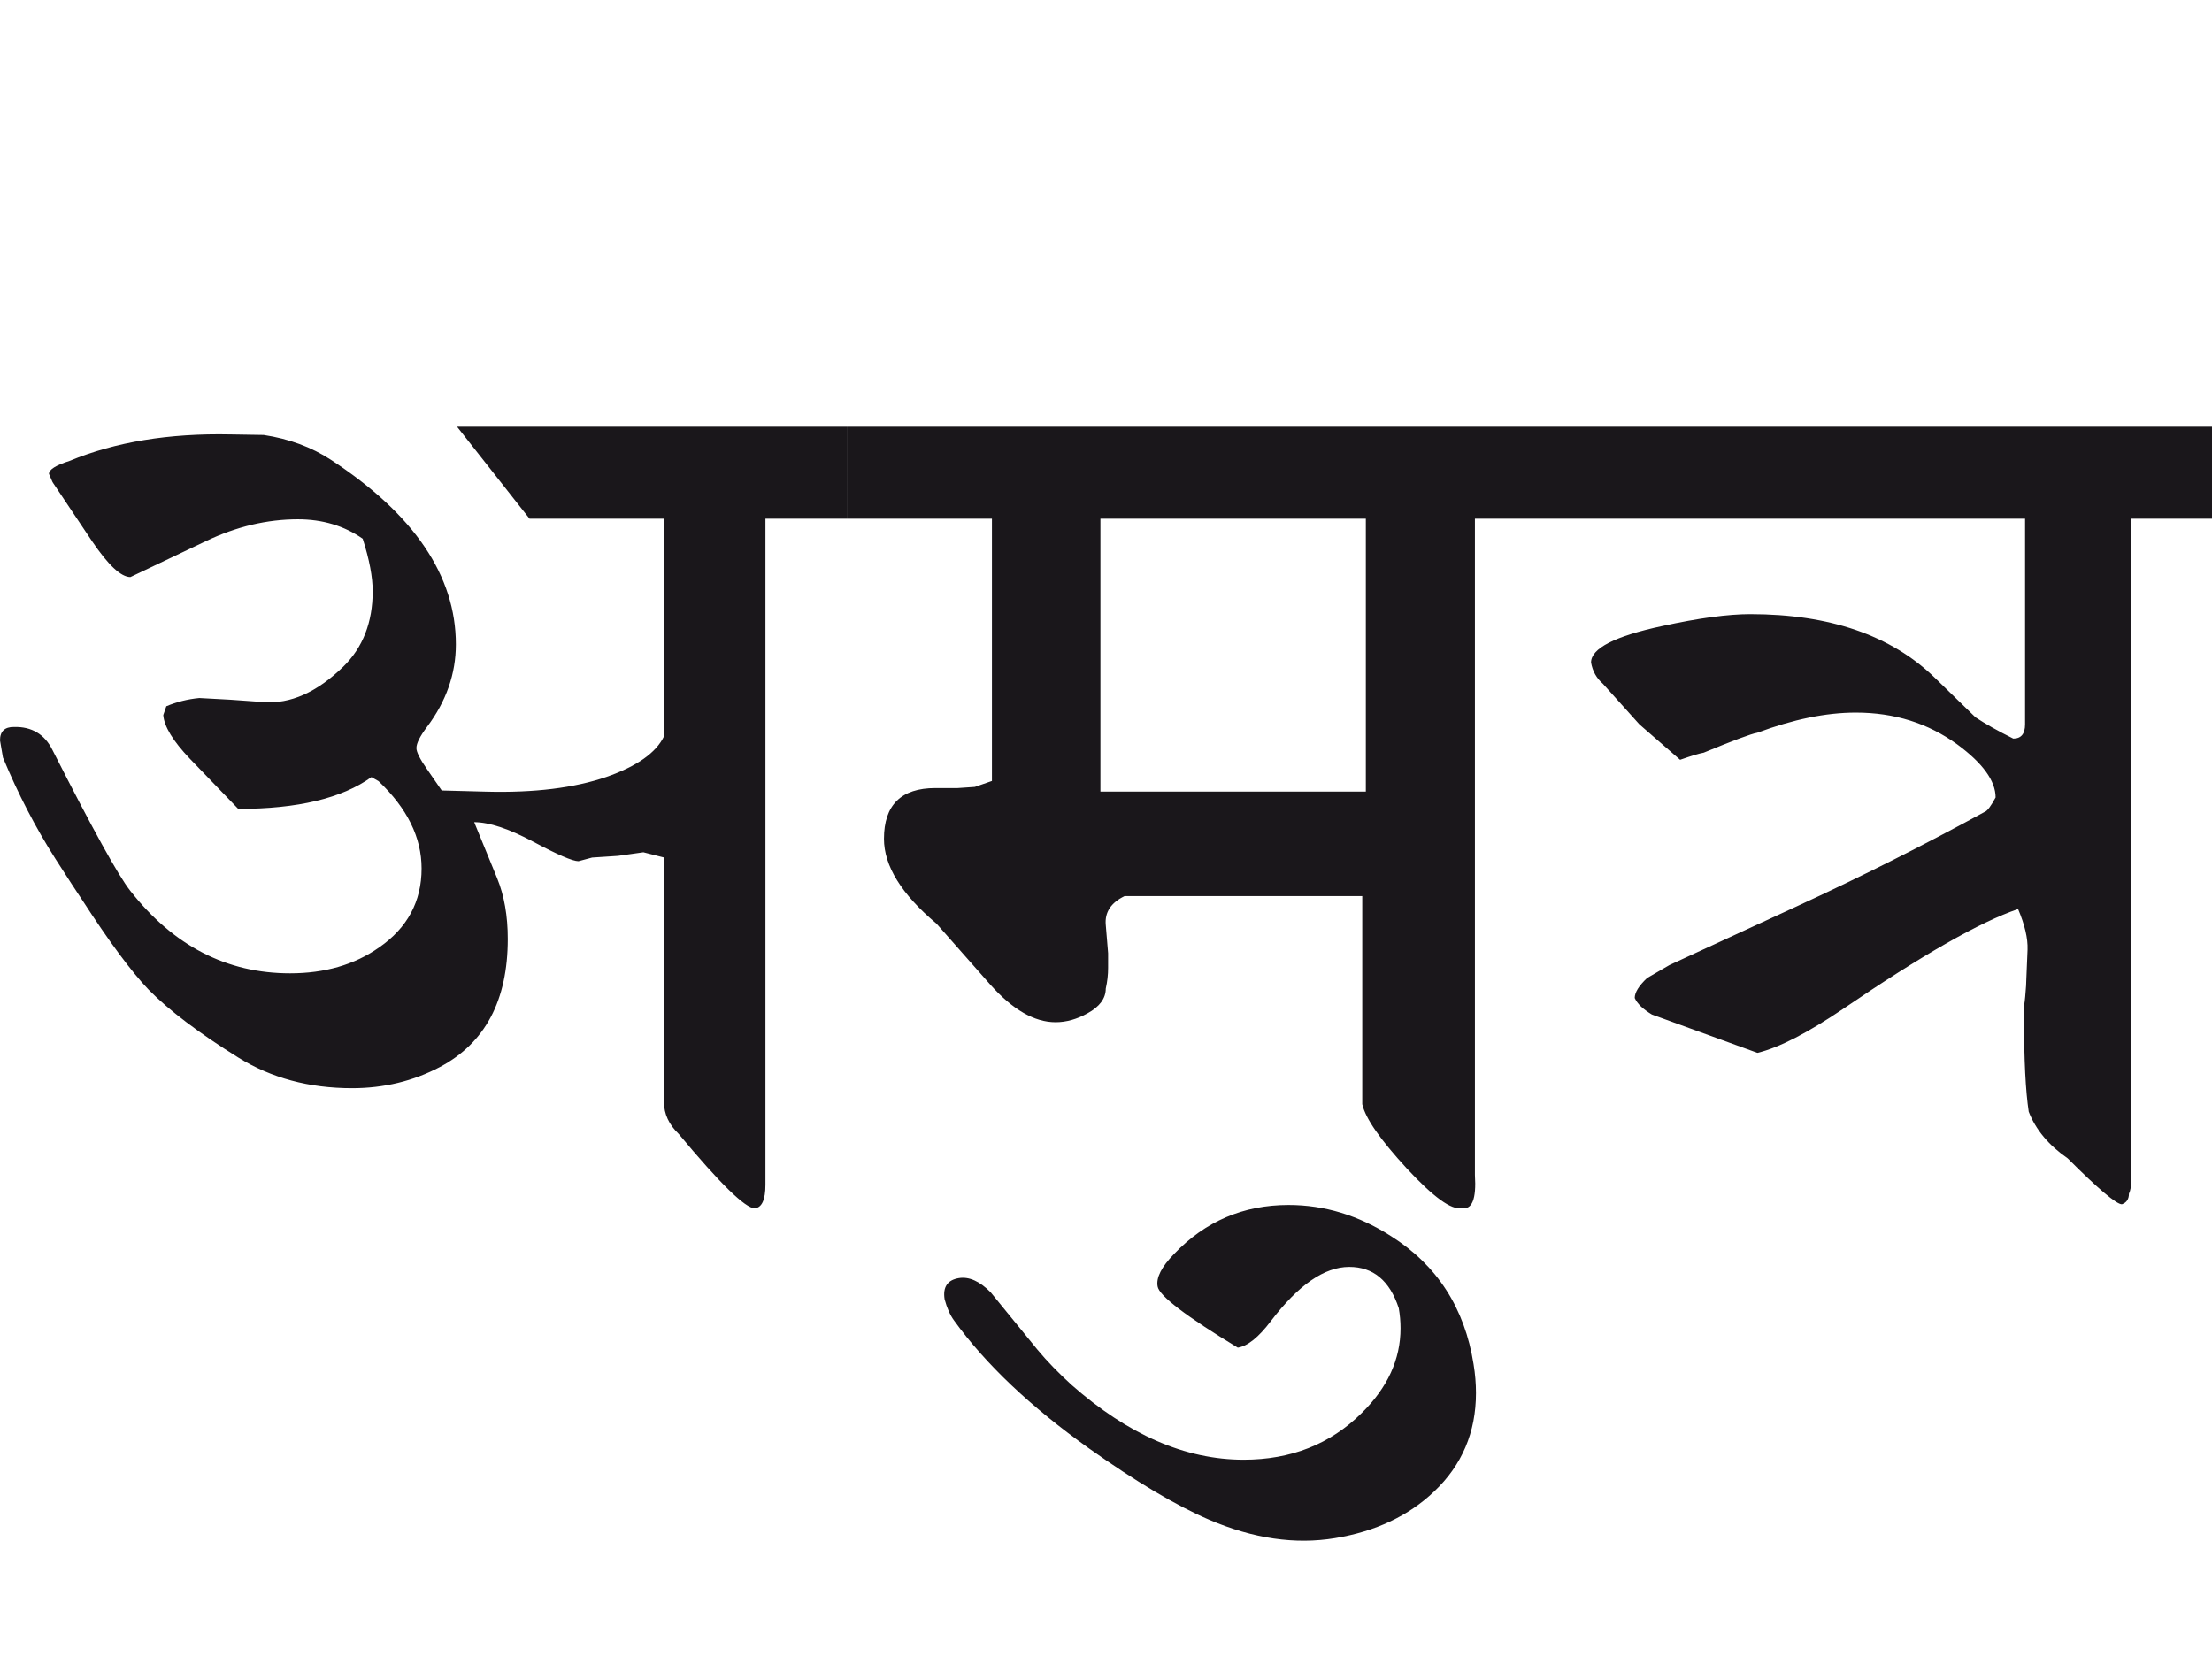 <?xml version="1.0" encoding="utf-8"?>
<!-- Generator: Adobe Illustrator 15.0.2, SVG Export Plug-In . SVG Version: 6.00 Build 0)  -->
<!DOCTYPE svg PUBLIC "-//W3C//DTD SVG 1.1//EN" "http://www.w3.org/Graphics/SVG/1.1/DTD/svg11.dtd">
<svg version="1.1" id="Ebene_1" xmlns="http://www.w3.org/2000/svg" xmlns:xlink="http://www.w3.org/1999/xlink" x="0px" y="0px"
	 width="37.678px" height="28.35px" viewBox="0 0 37.678 28.35" enable-background="new 0 0 37.678 28.35" xml:space="preserve">
<path fill="#1A171B" d="M37.678,7.269h-11.14v1.568h7.956v3.504c0,0.161-0.068,0.242-0.201,0.242
	c-0.269-0.134-0.482-0.255-0.643-0.362l-0.693-0.674c-0.743-0.722-1.79-1.084-3.144-1.084c-0.375,0-0.874,0.066-1.497,0.202
	c-0.81,0.173-1.215,0.381-1.215,0.622c0.026,0.148,0.093,0.267,0.201,0.361l0.623,0.693l0.693,0.603
	c0.188-0.066,0.321-0.107,0.401-0.121c0.502-0.207,0.806-0.321,0.914-0.34c0.61-0.227,1.169-0.343,1.678-0.343
	c0.657,0,1.233,0.182,1.728,0.542c0.436,0.321,0.653,0.623,0.653,0.904c-0.08,0.148-0.141,0.229-0.181,0.243
	c-1.037,0.567-2.109,1.108-3.214,1.616l-2.16,0.996l-0.381,0.221c-0.141,0.133-0.211,0.246-0.211,0.34
	c0.041,0.095,0.137,0.188,0.292,0.282l1.798,0.653c0.368-0.088,0.856-0.34,1.467-0.754c1.333-0.909,2.324-1.476,2.973-1.696
	c0.113,0.267,0.168,0.498,0.161,0.692l-0.02,0.482c0,0.073-0.007,0.18-0.02,0.321c-0.014,0.14-0.02,0.167-0.02,0.079v0.282
	c0,0.716,0.027,1.248,0.08,1.597c0.121,0.309,0.342,0.572,0.663,0.794c0.522,0.522,0.831,0.783,0.924,0.783
	c0.08-0.027,0.12-0.088,0.12-0.181c0.026-0.056,0.041-0.133,0.041-0.241V8.837h1.376V7.269z M23.696,21.061
	c-0.555-0.356-1.137-0.532-1.748-0.532c-0.77,0-1.419,0.279-1.949,0.834c-0.215,0.221-0.308,0.404-0.281,0.553
	c0.026,0.16,0.482,0.507,1.366,1.044c0.168-0.027,0.355-0.178,0.562-0.451c0.47-0.618,0.914-0.925,1.336-0.925
	c0.408,0,0.69,0.233,0.844,0.703c0.02,0.113,0.03,0.229,0.03,0.342c0,0.53-0.221,1.012-0.663,1.446
	c-0.535,0.53-1.206,0.794-2.009,0.794c-0.992,0-1.969-0.425-2.933-1.276c-0.213-0.195-0.41-0.394-0.583-0.603l-0.794-0.974
	c-0.187-0.188-0.368-0.27-0.542-0.241c-0.194,0.032-0.275,0.153-0.242,0.361c0.04,0.148,0.093,0.269,0.161,0.361
	c0.536,0.743,1.303,1.47,2.3,2.18c0.804,0.57,1.486,0.975,2.049,1.216c0.75,0.321,1.464,0.424,2.14,0.312
	c0.689-0.113,1.253-0.38,1.688-0.794c0.475-0.449,0.713-1.01,0.713-1.678c0-0.16-0.013-0.323-0.041-0.492
	C24.949,22.284,24.479,21.556,23.696,21.061 M18.744,8.837h4.521v4.649h-4.521V8.837z M26.539,7.269H14.435v1.568h2.461v4.468
	l-0.291,0.101l-0.292,0.02h-0.381c-0.583,0-0.875,0.289-0.875,0.864c0,0.462,0.298,0.944,0.895,1.446l0.914,1.036
	c0.382,0.429,0.753,0.643,1.115,0.643c0.181,0,0.362-0.051,0.542-0.151c0.207-0.113,0.312-0.254,0.312-0.422
	c0.027-0.119,0.04-0.237,0.04-0.351V16.24l-0.04-0.482c-0.02-0.215,0.088-0.379,0.321-0.492h4.048v3.545
	c0.053,0.241,0.307,0.605,0.759,1.096c0.452,0.486,0.762,0.713,0.929,0.673c0.181,0.04,0.258-0.148,0.231-0.562V8.837h1.416V7.269z
	 M14.435,7.269h-6.65l1.235,1.568h2.29v3.707c-0.134,0.28-0.461,0.511-0.983,0.693c-0.543,0.186-1.223,0.271-2.039,0.25l-0.764-0.02
	l-0.25-0.362c-0.121-0.173-0.181-0.294-0.181-0.36c0-0.082,0.06-0.201,0.181-0.362c0.328-0.436,0.491-0.905,0.491-1.406
	c0-1.165-0.709-2.215-2.129-3.144C5.307,7.618,4.926,7.476,4.491,7.41L3.928,7.401C2.876,7.379,1.962,7.53,1.185,7.852
	C0.952,7.926,0.834,8,0.834,8.073l0.061,0.141l0.672,1.005C1.843,9.626,2.06,9.831,2.221,9.831l1.286-0.612
	C4.028,8.97,4.55,8.847,5.074,8.847c0.421,0,0.789,0.111,1.104,0.331c0.114,0.355,0.17,0.653,0.17,0.895
	c0,0.529-0.167,0.958-0.502,1.286c-0.448,0.435-0.9,0.637-1.355,0.602l-0.563-0.04l-0.533-0.029
	c-0.201,0.019-0.388,0.067-0.562,0.14l-0.052,0.15c0.015,0.195,0.165,0.442,0.453,0.744l0.824,0.855c1.01,0,1.768-0.181,2.269-0.542
	l0.121,0.069c0.488,0.463,0.733,0.958,0.733,1.488c0,0.562-0.241,1.011-0.723,1.345c-0.421,0.296-0.928,0.441-1.517,0.441
	c-1.078,0-1.985-0.467-2.722-1.406c-0.201-0.253-0.643-1.054-1.326-2.4c-0.133-0.268-0.353-0.398-0.653-0.391
	C0.081,12.383,0,12.458,0,12.613l0.05,0.292c0.255,0.615,0.553,1.191,0.895,1.728c0.213,0.334,0.365,0.565,0.451,0.693
	c0.463,0.716,0.841,1.228,1.136,1.535c0.349,0.355,0.858,0.739,1.527,1.156c0.562,0.349,1.208,0.522,1.938,0.522
	c0.542,0,1.042-0.121,1.498-0.362c0.769-0.409,1.154-1.134,1.154-2.18c0-0.395-0.06-0.738-0.181-1.035l-0.391-0.955
	c0.254,0,0.589,0.111,1.004,0.332c0.416,0.222,0.672,0.333,0.773,0.333l0.231-0.062l0.442-0.029l0.432-0.061l0.351,0.089v4.169
	c0,0.2,0.084,0.381,0.252,0.542c0.702,0.844,1.134,1.266,1.295,1.266c0.121-0.013,0.181-0.148,0.181-0.401V8.837h1.396V7.269z"/>
<rect y="7.269" fill="none" width="37.678" height="18.977"/>
</svg>
